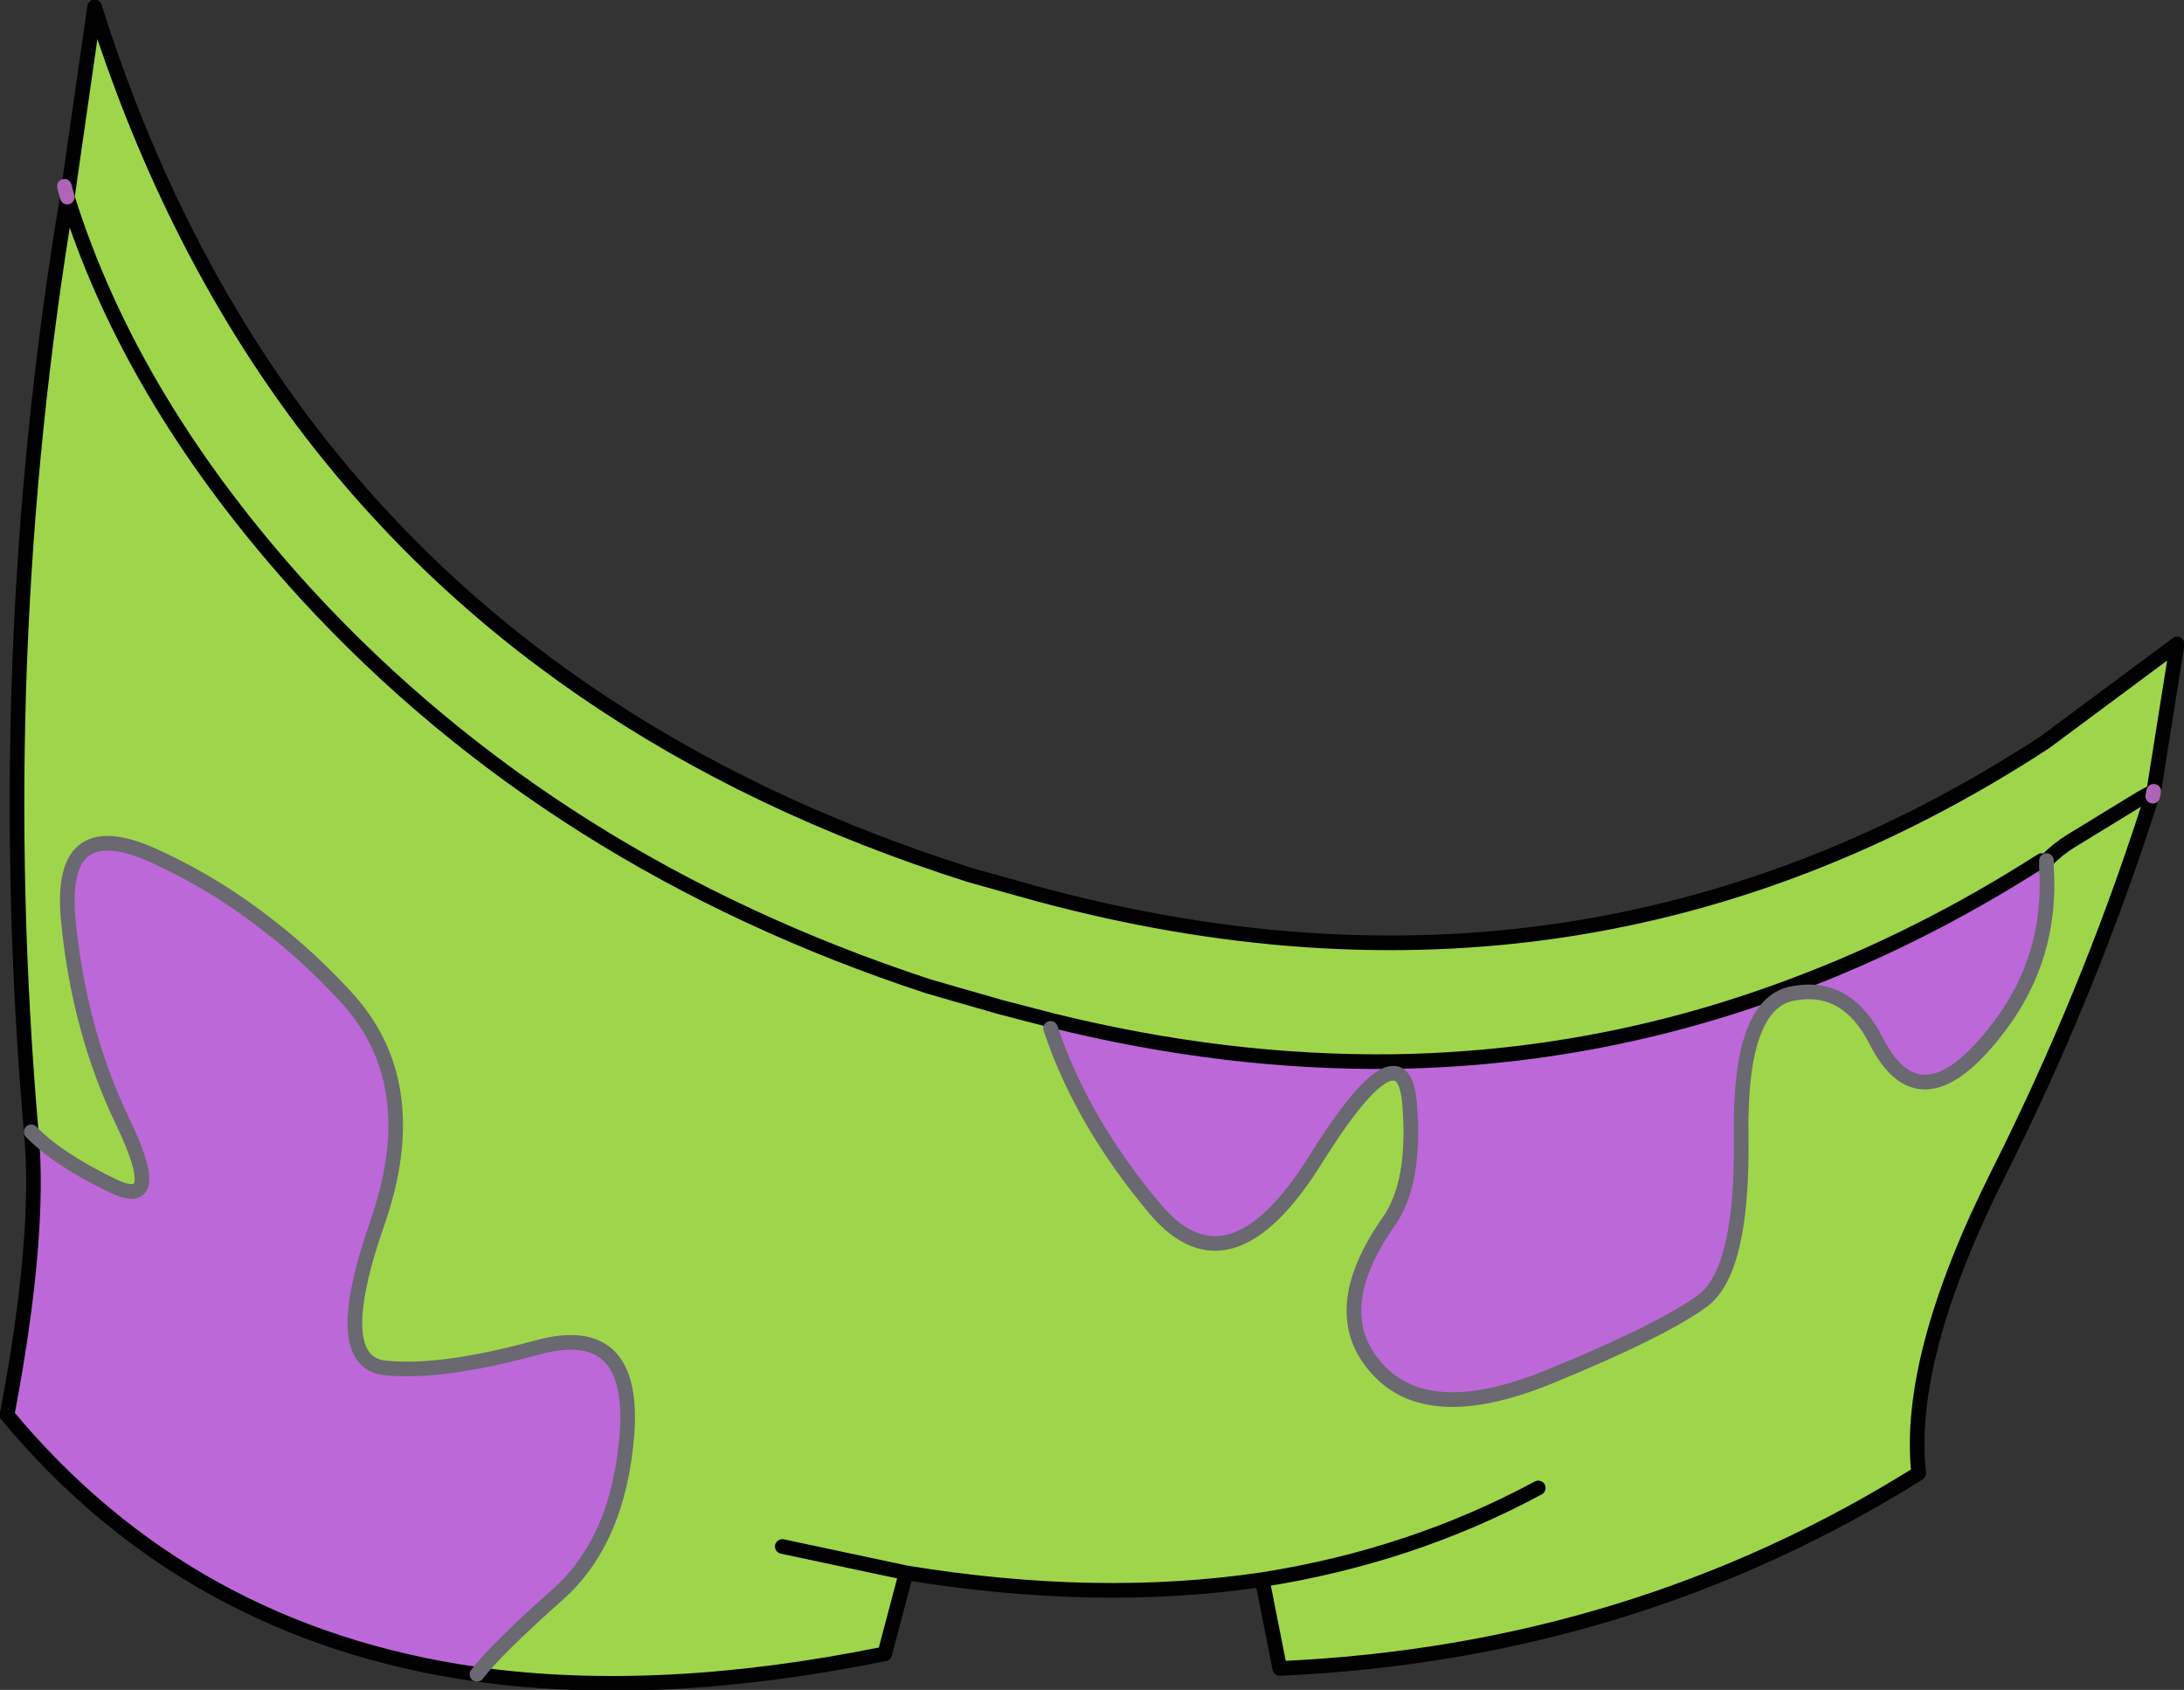 <?xml version="1.0" encoding="UTF-8" standalone="no"?>
<svg xmlns:xlink="http://www.w3.org/1999/xlink" height="86.6px" width="111.95px" xmlns="http://www.w3.org/2000/svg">
  <rect width="100%" height="100%" fill="#333333" stroke="none"/>
  <g transform="matrix(1.0, 0.0, 0.0, 1.0, 54.65, 81.1)">
    <path d="M55.1 -40.2 L55.75 -40.55 55.7 -40.45 55.75 -40.55 55.7 -40.3 55.7 -40.45 55.45 -39.65 55.1 -40.2 M-51.2 -71.0 Q-51.9 -70.9 -51.35 -71.55 L-51.2 -71.0" fill="#d3fc81" fill-rule="evenodd" stroke="none"/>
    <path d="M50.25 -37.0 L50.25 -36.65 Q50.55 -32.05 47.8 -28.45 43.85 -23.25 41.55 -27.7 40.05 -30.7 37.3 -30.2 34.5 -29.75 34.6 -22.9 34.7 -16.1 32.7 -14.5 30.65 -12.95 24.65 -10.5 18.55 -8.05 15.95 -10.95 13.3 -13.85 16.5 -18.45 17.95 -20.45 17.6 -24.6 17.45 -26.15 16.75 -26.1 15.55 -26.1 12.8 -21.7 8.4 -14.65 4.6 -19.1 0.8 -23.6 -0.8 -28.4 L-0.7 -28.8 Q8.2 -26.6 16.75 -26.7 27.3 -26.85 37.15 -30.55 43.75 -33.0 50.0 -37.0 L50.25 -37.0 M-30.2 4.7 Q-45.0 2.6 -54.3 -8.6 L-54.25 -8.8 Q-52.55 -17.8 -53.05 -23.1 -51.7 -21.7 -48.9 -20.35 -46.15 -19.0 -48.35 -23.6 -50.6 -28.25 -51.15 -33.95 -51.7 -39.65 -46.45 -37.1 -43.45 -35.7 -40.8 -33.6 -38.8 -32.05 -37.0 -30.1 -32.8 -25.65 -35.3 -18.45 -37.8 -11.3 -34.9 -11.0 -32.05 -10.7 -27.1 -12.05 -22.15 -13.4 -22.5 -7.75 -22.9 -2.2 -26.05 0.6 -29.2 3.4 -30.2 4.7" fill="#bc68d9" fill-rule="evenodd" stroke="none"/>
    <path d="M-0.8 -28.4 Q0.8 -23.6 4.6 -19.1 8.4 -14.65 12.8 -21.7 15.55 -26.1 16.75 -26.1 17.45 -26.15 17.6 -24.6 17.95 -20.45 16.5 -18.45 13.3 -13.85 15.95 -10.95 18.55 -8.05 24.65 -10.5 30.65 -12.95 32.7 -14.5 34.7 -16.1 34.6 -22.9 34.5 -29.75 37.3 -30.2 40.05 -30.7 41.55 -27.7 43.85 -23.25 47.8 -28.45 50.55 -32.05 50.25 -36.65 L50.25 -37.0 50.0 -37.0 Q43.75 -33.0 37.15 -30.55 27.3 -26.85 16.75 -26.7 8.2 -26.6 -0.7 -28.8 L-0.8 -28.4 M55.1 -40.2 L51.5 -38.0 Q50.85 -37.6 50.25 -37.0 50.85 -37.6 51.5 -38.0 L55.1 -40.2 55.45 -39.65 Q52.35 -30.05 47.8 -21.0 43.05 -11.55 43.7 -5.6 29.0 3.6 10.95 4.4 L10.05 -0.15 Q1.6 1.1 -8.2 -0.5 L-9.3 3.65 Q-20.85 6.0 -30.2 4.7 -29.2 3.4 -26.05 0.6 -22.9 -2.2 -22.5 -7.75 -22.15 -13.4 -27.1 -12.05 -32.05 -10.7 -34.9 -11.0 -37.8 -11.3 -35.3 -18.45 -32.8 -25.65 -37.0 -30.1 -38.8 -32.05 -40.8 -33.6 -43.45 -35.7 -46.45 -37.1 -51.7 -39.65 -51.15 -33.95 -50.6 -28.25 -48.35 -23.6 -46.15 -19.0 -48.9 -20.35 -51.7 -21.7 -53.05 -23.1 -55.15 -47.4 -51.2 -71.0 L-49.8 -80.75 Q-46.1 -69.0 -39.5 -60.0 -27.2 -43.3 -4.9 -36.25 L-1.5 -35.3 Q26.6 -27.7 50.15 -43.05 L56.95 -48.1 55.75 -40.55 55.1 -40.2 M24.2 -4.85 Q17.7 -1.35 10.05 -0.15 17.7 -1.35 24.2 -4.85 M-0.7 -28.8 L-3.4 -29.5 -7.05 -30.55 Q-26.25 -36.85 -38.95 -50.65 -47.9 -60.45 -51.2 -71.0 -47.9 -60.45 -38.95 -50.65 -26.25 -36.85 -7.05 -30.55 L-3.4 -29.5 -0.7 -28.8 M-8.2 -0.5 L-14.55 -1.85 -8.2 -0.5" fill="#9fd54b" fill-rule="evenodd" stroke="none"/>
    <path d="M50.0 -37.0 Q43.75 -33.0 37.15 -30.55 27.3 -26.85 16.75 -26.7 8.2 -26.6 -0.7 -28.8 L-3.4 -29.5 -7.05 -30.55 Q-26.25 -36.85 -38.95 -50.65 -47.9 -60.45 -51.2 -71.0 L-49.8 -80.75 Q-46.1 -69.0 -39.5 -60.0 -27.2 -43.3 -4.9 -36.25 L-1.5 -35.3 Q26.6 -27.7 50.15 -43.05 L56.95 -48.1 55.75 -40.55 55.1 -40.2 51.5 -38.0 Q50.85 -37.6 50.25 -37.0 M10.05 -0.15 Q17.7 -1.35 24.2 -4.85 M55.45 -39.65 L55.7 -40.45 55.75 -40.55 M55.7 -40.3 L55.7 -40.45 55.7 -40.3 M55.45 -39.65 Q52.35 -30.05 47.8 -21.0 43.05 -11.55 43.7 -5.6 29.0 3.6 10.95 4.4 L10.05 -0.15 Q1.6 1.1 -8.2 -0.5 L-9.3 3.65 Q-20.85 6.0 -30.2 4.7 -45.0 2.6 -54.3 -8.6 L-54.25 -8.8 Q-52.55 -17.8 -53.05 -23.1 -55.15 -47.4 -51.2 -71.0 M-14.55 -1.85 L-8.2 -0.5" fill="none" stroke="#000000" stroke-linecap="round" stroke-linejoin="round" stroke-width="0.75"/>
    <path d="M55.75 -40.55 L55.7 -40.3 M-51.35 -71.55 L-51.2 -71.0" fill="none" stroke="#ae64b7" stroke-linecap="round" stroke-linejoin="round" stroke-width="0.75"/>
    <path d="M-0.8 -28.4 Q0.8 -23.6 4.6 -19.1 8.4 -14.65 12.8 -21.7 15.55 -26.1 16.75 -26.1 17.45 -26.15 17.6 -24.6 17.95 -20.45 16.5 -18.45 13.3 -13.85 15.95 -10.95 18.55 -8.05 24.65 -10.5 30.65 -12.95 32.7 -14.5 34.7 -16.1 34.6 -22.9 34.5 -29.75 37.3 -30.2 40.05 -30.7 41.55 -27.7 43.85 -23.25 47.8 -28.45 50.55 -32.05 50.25 -36.65 L50.25 -37.0 M-53.05 -23.1 Q-51.7 -21.7 -48.9 -20.35 -46.15 -19.0 -48.35 -23.6 -50.6 -28.25 -51.15 -33.95 -51.7 -39.65 -46.45 -37.1 -43.45 -35.7 -40.8 -33.6 -38.8 -32.05 -37.0 -30.1 -32.8 -25.65 -35.3 -18.45 -37.8 -11.3 -34.9 -11.0 -32.05 -10.7 -27.1 -12.05 -22.15 -13.4 -22.5 -7.75 -22.9 -2.2 -26.05 0.6 -29.2 3.4 -30.2 4.7" fill="none" stroke="#6a6870" stroke-linecap="round" stroke-linejoin="round" stroke-width="0.75"/>
  </g>
</svg>
